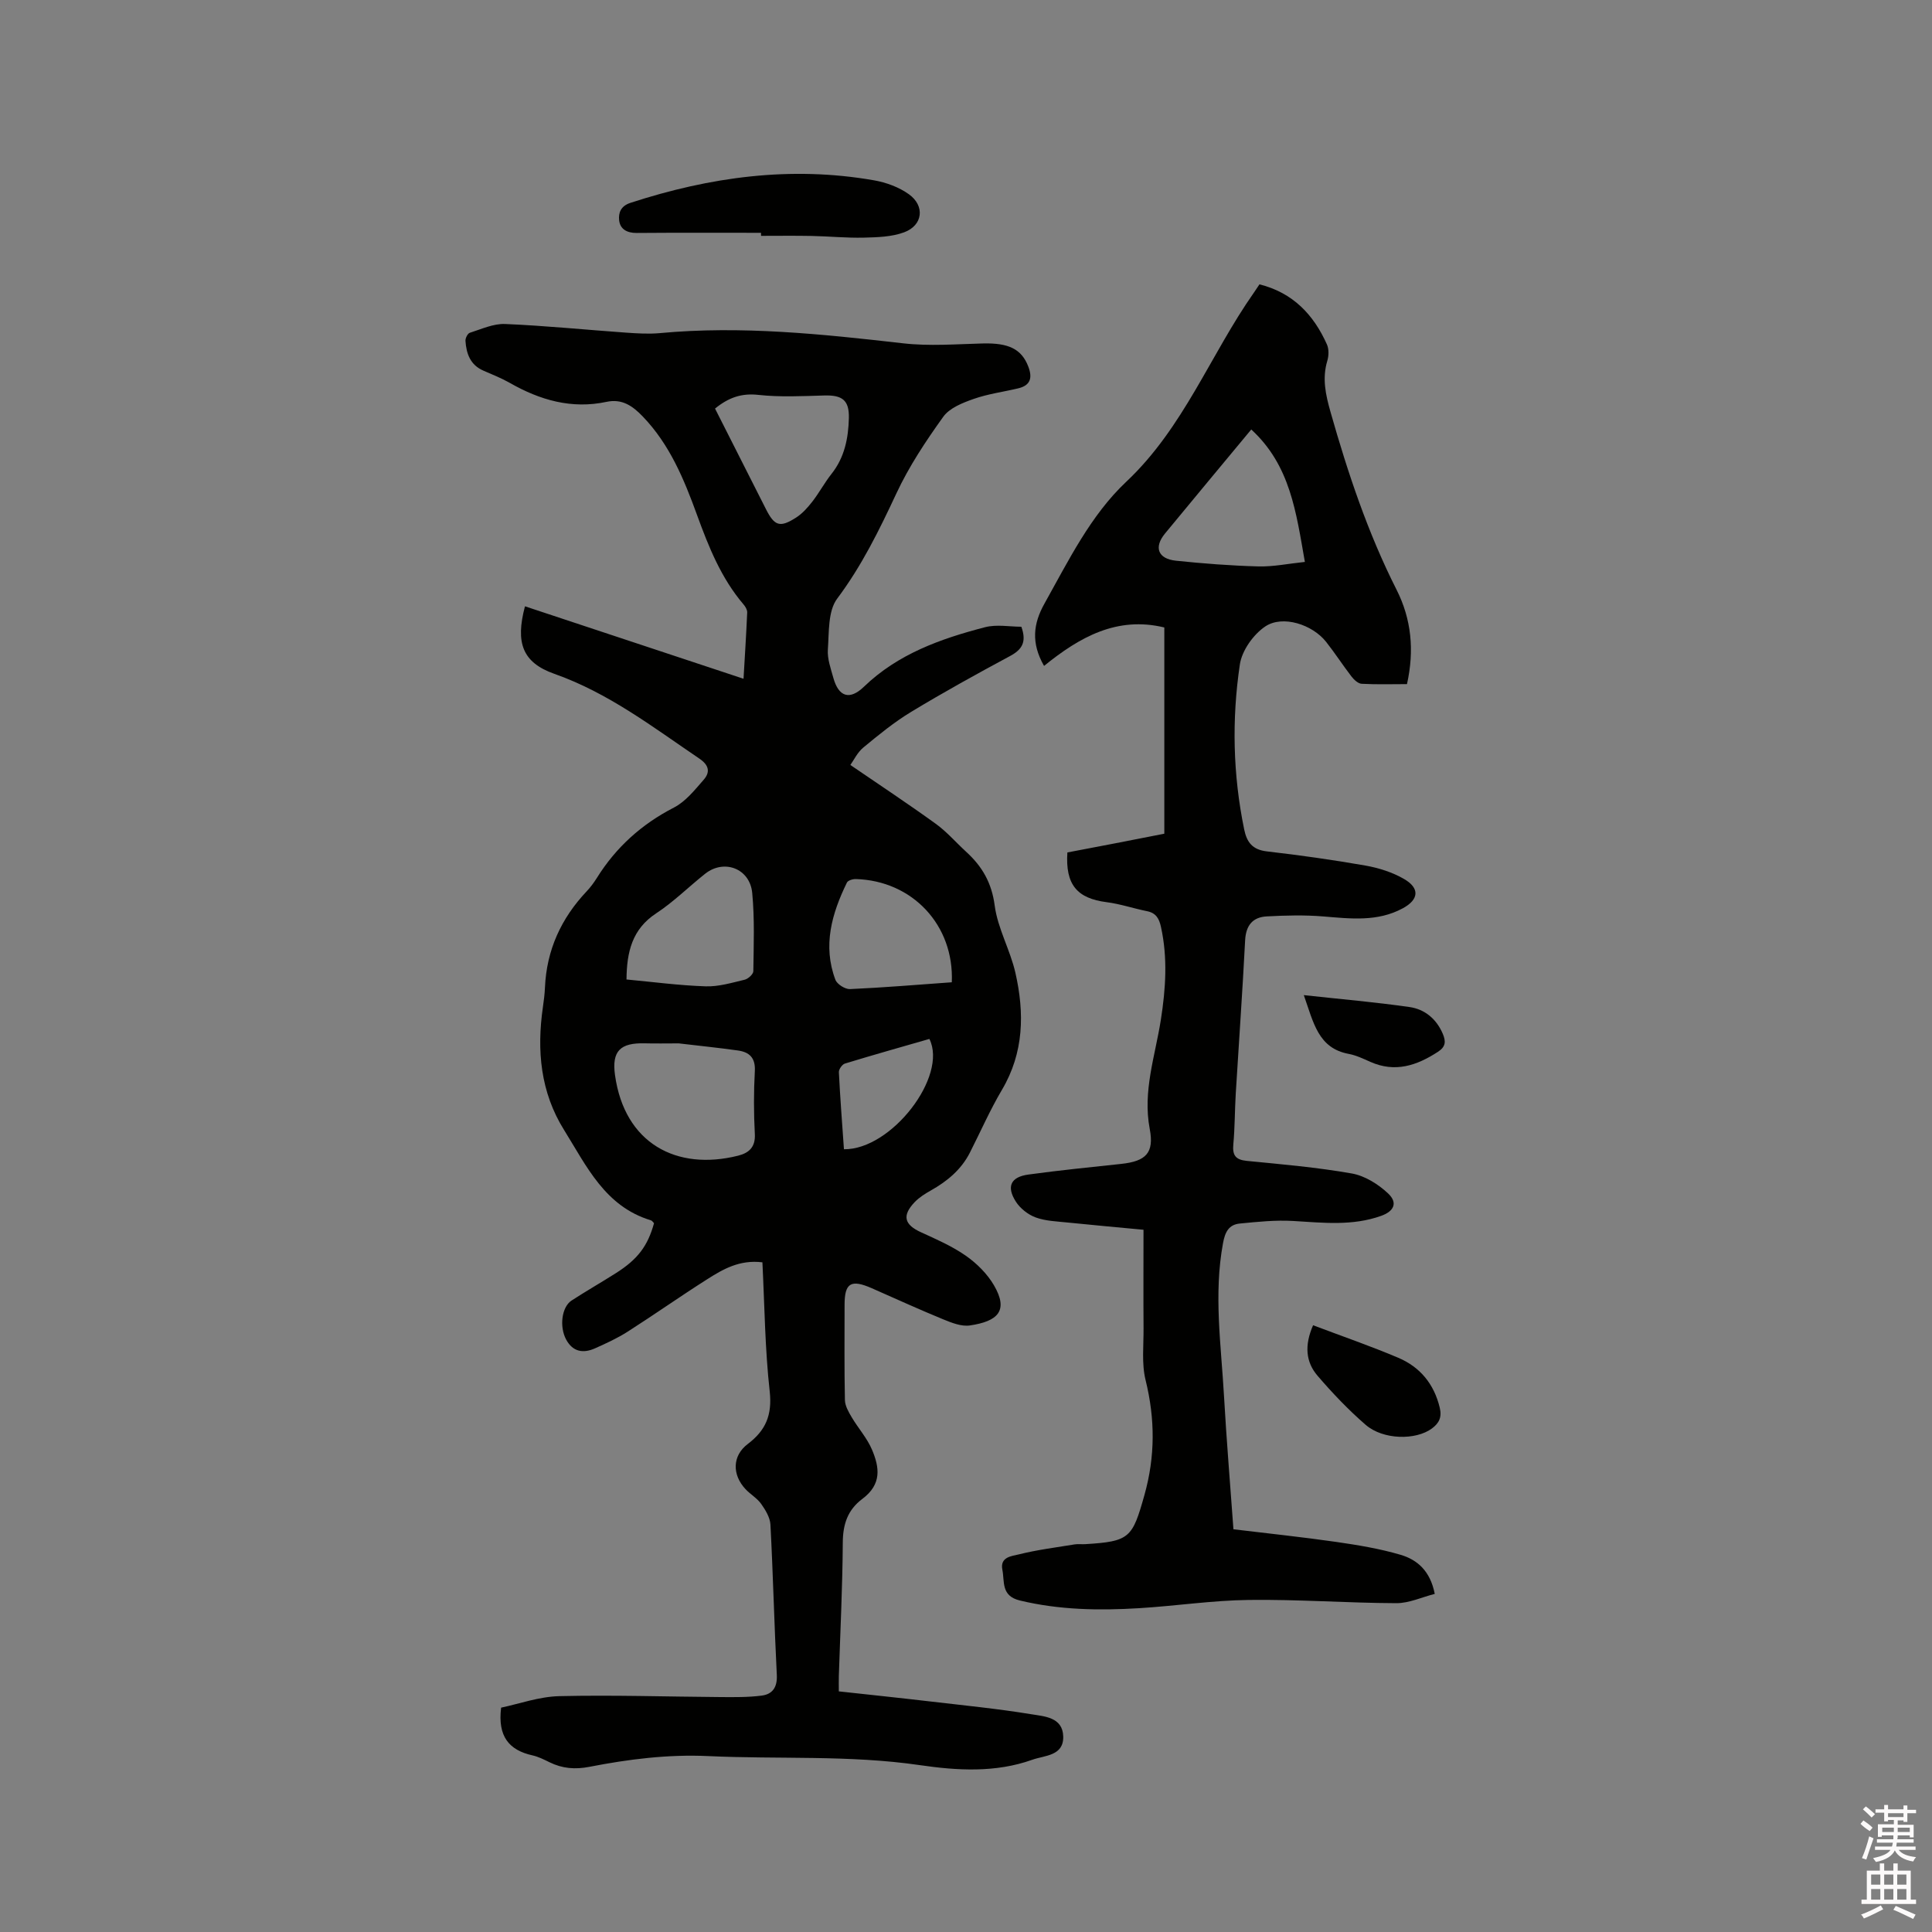 <svg enable-background="new 0 0 400 400" viewBox="0 0 400 400" xmlns="http://www.w3.org/2000/svg"><rect x="0" y="0" width="400" height="400" fill="#808080" stroke="none"/><path d="m385.2 377.6.6-.7c.6.4 1.3.9 1.9 1.5l-.6.7c-.8-.5-1.4-1-1.9-1.5zm.3 7.1c.6-1.4 1.1-2.9 1.5-4.5.3.1.6.3.9.4-.5 1.4-1 2.9-1.5 4.4zm.2-10.1.6-.6c.7.5 1.3 1.1 1.9 1.6l-.7.7c-.6-.6-1.2-1.2-1.8-1.7zm8.4-.8h.8v.9h1.8v.7h-1.8v1.8h-.8v-.3h-1.2v.9h3.3v2.6h-.8v-.4h-2.5c0 .3 0 .6-.1.8h3.4v.7h-3.5c0 .3-.1.6-.1.8h4v.7h-3.5c.7.9 1.9 1.3 3.6 1.5-.2.2-.4.5-.6.9-1.9-.3-3.2-1.1-3.8-2.3-.5 1.1-1.8 2-3.9 2.4-.2-.3-.4-.5-.6-.8 1.9-.4 3.1-.9 3.6-1.7h-3.2v-.7h3.5c.1-.2.1-.5.2-.8h-3.3v-.7h3.4c0-.2 0-.5 0-.8h-2.4v.3h-.8v-2.6h3.3v-.9h-1.2v.3h-.8v-1.8h-1.8v-.7h1.8v-.9h.8v.9h3.2zm-4.4 5.5h2.4c0-.3 0-.6 0-.9h-2.4zm1.2-3.1h3.2v-.8h-3.2zm4.4 2.2h-2.4v.9h2.5v-.9z" fill="#fcfafa"/><path d="m389.2 385.8h.9v1.5h1.9v-1.5h.9v1.5h2.7v6h1.1v.9h-11.3v-.9h1.1v-6h2.7zm.2 8.7.5.8c-1.2.6-2.5 1.3-4 1.9-.2-.3-.3-.6-.6-.8 1.6-.6 3-1.3 4.1-1.9zm-2-4.3h1.9v-2.1h-1.9zm0 3.1h1.9v-2.2h-1.9zm2.7-3.1h1.9v-2.1h-1.9zm0 3.1h1.9v-2.2h-1.9zm2.4 1.3c1.4.6 2.7 1.2 4.1 1.8l-.5.9c-1.5-.7-2.8-1.4-4.1-1.9zm2.2-6.5h-1.9v2.1h1.9zm-1.9 5.2h1.9v-2.2h-1.9z" fill="#fcfafa"/><g fill="#010100"><path d="m157.85 261.35c-4.71-.58-8.14 1.41-11.44 3.51-5.55 3.52-10.92 7.31-16.45 10.84-2.13 1.36-4.46 2.43-6.77 3.46-2.43 1.08-4.58.75-5.97-1.81-1.44-2.66-.94-6.75 1.12-8.09 3.02-1.96 6.15-3.75 9.19-5.68 4.52-2.87 6.57-5.6 7.88-10.33-.2-.19-.39-.52-.66-.6-9.49-2.87-13.3-11.21-17.96-18.69-4.9-7.85-5.68-16.48-4.39-25.43.2-1.36.37-2.74.43-4.11.34-7.73 3.35-14.29 8.63-19.88.8-.84 1.5-1.8 2.12-2.78 3.96-6.35 9.26-11.12 15.96-14.57 2.41-1.24 4.3-3.64 6.15-5.75 1.36-1.55 1.14-3-.88-4.37-9.63-6.52-18.83-13.61-30.04-17.56-6.64-2.34-8.08-6.46-6.08-13.98 15.01 4.97 29.99 9.94 45.25 15 .24-4.17.55-8.94.76-13.73.02-.55-.37-1.21-.76-1.66-4.63-5.43-7.22-11.91-9.62-18.5-2.69-7.4-5.66-14.62-11.26-20.43-2.1-2.18-4.27-3.7-7.49-3.01-7.22 1.54-13.77-.36-20.01-3.92-1.74-.99-3.63-1.74-5.47-2.54-2.72-1.17-3.54-3.51-3.72-6.16-.04-.56.45-1.54.9-1.68 2.4-.76 4.89-1.92 7.3-1.82 8.36.35 16.7 1.2 25.05 1.79 2.32.16 4.68.31 6.98.1 16.9-1.58 33.63.2 50.39 2.11 5.43.62 10.99.17 16.48.03 5.35-.14 8.02 1.15 9.41 4.74.9 2.31.53 3.93-2.06 4.55-3.09.74-6.28 1.15-9.25 2.2-2.28.8-4.98 1.87-6.28 3.69-3.61 5.03-7.1 10.28-9.71 15.88-3.55 7.6-7.17 14.99-12.25 21.77-1.93 2.57-1.67 6.95-1.93 10.53-.14 1.93.61 3.96 1.14 5.89 1.1 3.94 3.38 4.66 6.33 1.82 7.05-6.8 15.9-9.94 25.06-12.32 2.42-.63 5.15-.1 7.53-.1 1.16 3.22.09 4.76-2.35 6.07-6.9 3.71-13.77 7.5-20.47 11.56-3.51 2.12-6.73 4.76-9.9 7.38-1.24 1.03-1.99 2.65-2.68 3.61 6.1 4.17 11.97 8.05 17.67 12.17 2.3 1.66 4.2 3.88 6.31 5.81 3.3 3.01 5.28 6.4 5.9 11.12.62 4.73 3.2 9.17 4.28 13.89 1.9 8.34 1.8 16.55-2.79 24.29-2.47 4.18-4.43 8.66-6.63 12.99-1.8 3.53-4.7 5.92-8.09 7.83-1.19.67-2.4 1.43-3.33 2.4-2.68 2.81-2.16 4.68 1.33 6.26 3.17 1.45 6.43 2.87 9.26 4.85 2.27 1.59 4.42 3.73 5.81 6.1 3.11 5.32.77 7.48-4.97 8.33-1.73.26-3.75-.54-5.47-1.24-4.99-2.05-9.91-4.29-14.85-6.47-4.31-1.89-5.63-1.09-5.63 3.44 0 6.58-.07 13.15.07 19.72.03 1.21.77 2.48 1.42 3.58 1.34 2.26 3.17 4.29 4.18 6.67 1.55 3.66 2.09 7.16-1.99 10.21-3.05 2.28-4.03 5.26-4.05 9.06-.06 9.22-.52 18.44-.82 27.66-.03.94 0 1.87 0 3.13 6.45.71 12.74 1.36 19.02 2.1 6.94.81 13.91 1.5 20.8 2.63 2.71.45 6.53.59 6.64 4.6.11 4.07-3.85 3.91-6.41 4.83-7.61 2.72-15.56 2.24-23.29 1.11-14.56-2.12-29.2-1.19-43.79-1.87-8.33-.39-16.49.64-24.6 2.22-2.97.58-5.62.36-8.28-.95-1.14-.56-2.31-1.15-3.53-1.42-4.82-1.08-7.22-3.89-6.48-9.88 3.69-.77 7.85-2.28 12.04-2.38 11.11-.26 22.24.11 33.36.19 2.84.02 5.72.06 8.53-.3 2.24-.28 3.28-1.71 3.15-4.28-.53-10.37-.77-20.76-1.32-31.13-.08-1.47-1.03-3.03-1.93-4.3-.84-1.18-2.22-1.96-3.23-3.04-2.79-2.98-2.77-6.9.47-9.35 3.73-2.82 5.05-5.98 4.55-10.79-.99-8.84-1.07-17.75-1.52-26.82zm-17.32-45.33c-2.39 0-4.72.05-7.05-.01-5.04-.13-6.85 1.58-6.15 6.58 1.97 14.14 12.74 19.88 25.49 16.68 2.22-.56 3.61-1.75 3.46-4.48-.23-4.33-.24-8.7 0-13.03.15-2.77-1.14-3.94-3.51-4.27-4.07-.57-8.18-.99-12.24-1.47zm7.51-131.43c3.57 7.04 7.05 13.92 10.53 20.8 1.78 3.52 2.9 3.92 6.25 1.77 1.3-.83 2.4-2.07 3.36-3.3 1.43-1.84 2.53-3.92 3.97-5.74 2.72-3.42 3.5-7.42 3.6-11.59.08-3.68-1.37-4.76-5.11-4.65-4.53.13-9.11.37-13.6-.12-3.47-.39-6.15.51-9 2.83zm-18.33 118.2c5.46.51 10.91 1.24 16.39 1.42 2.68.09 5.41-.74 8.07-1.37.73-.17 1.79-1.15 1.8-1.76.07-5.4.28-10.84-.23-16.2-.48-5.08-5.84-7.09-9.76-3.97-3.4 2.7-6.52 5.82-10.13 8.19-4.96 3.26-6.09 7.96-6.14 13.69zm67.35.58c.51-11.85-8.17-21.04-19.88-21.37-.62-.02-1.61.28-1.83.72-3.14 6.42-5.05 13.07-2.39 20.13.35.93 2.02 1.98 3.03 1.93 6.97-.31 13.92-.9 21.07-1.41zm-22.33 34.57c9.83.13 21.55-15.11 17.69-22.84-5.8 1.67-11.66 3.32-17.49 5.1-.57.17-1.28 1.19-1.25 1.79.26 5.25.67 10.51 1.05 15.95z"/><path d="m216.16 137.87c-2.74-4.77-2.22-8.79.08-12.89 4.97-8.89 9.57-18.31 16.94-25.24 11.89-11.19 17.4-26.31 26.45-39.19.36-.51.69-1.03 1.13-1.68 6.91 1.73 11.2 6.26 13.96 12.43.44.97.4 2.37.08 3.42-1.09 3.64-.34 7 .66 10.54 3.59 12.65 7.73 25.07 13.69 36.85 3.06 6.06 3.71 12.53 2.15 19.53-3.09 0-6.25.1-9.39-.07-.74-.04-1.59-.85-2.11-1.52-1.81-2.35-3.42-4.86-5.26-7.18-2.82-3.56-8.97-5.59-12.58-3.17-2.46 1.65-4.83 4.98-5.26 7.86-1.69 11.37-1.44 22.81.89 34.14.55 2.7 1.72 4.22 4.69 4.57 6.84.79 13.66 1.75 20.44 2.94 2.76.49 5.6 1.39 8 2.79 3.28 1.91 3.03 4.26-.28 6.05-5.24 2.84-10.83 2.15-16.45 1.69-3.88-.32-7.81-.22-11.71-.01-2.92.15-4.33 1.86-4.49 4.96-.54 10.58-1.3 21.15-1.94 31.72-.21 3.49-.18 7-.5 10.48-.21 2.27.41 3.22 2.79 3.46 7.27.71 14.58 1.34 21.76 2.61 2.69.48 5.47 2.22 7.5 4.14 2.03 1.91 1.23 3.67-1.42 4.62-5.97 2.15-12.09 1.43-18.24 1.07-3.66-.22-7.37.17-11.04.53-2.26.22-3.06 1.7-3.49 4.07-1.96 10.61-.38 21.15.21 31.7.51 8.99 1.26 17.97 1.95 27.53 7.08.86 14.21 1.6 21.29 2.62 4.48.65 9 1.39 13.33 2.67 3.42 1.01 6.13 3.31 7.06 8.09-2.65.67-5.31 1.93-7.96 1.92-10.17-.04-20.34-.8-30.51-.67-7.6.09-15.17 1.25-22.77 1.71-8.26.5-16.48.37-24.64-1.59-3.96-.95-3.15-3.91-3.64-6.37-.54-2.69 2-2.83 3.45-3.19 3.77-.94 7.66-1.43 11.51-2.06.72-.12 1.48 0 2.22-.05 9.21-.56 9.74-1.31 12.23-10.16 2.25-8.01 2.22-15.78.24-23.81-.84-3.41-.39-7.16-.42-10.75-.05-6.56-.01-13.13-.01-20.37-5.36-.51-10.58-.97-15.8-1.51-2.2-.23-4.51-.3-6.54-1.05-1.57-.58-3.18-1.85-4.08-3.25-2.01-3.14-1.07-5.12 2.57-5.62 6.4-.88 12.83-1.52 19.26-2.21 5.08-.55 6.83-2.26 5.88-7.23-1.49-7.83 1.13-15.12 2.3-22.59 1.01-6.45 1.44-12.83.02-19.27-.38-1.72-1.03-2.86-2.88-3.23-2.79-.56-5.53-1.5-8.34-1.86-6.15-.78-8.59-3.63-8.15-10.3 3.23-.62 6.54-1.24 9.84-1.88 3.33-.64 6.65-1.3 10.23-2 0-14.22 0-28.47 0-42.7-9.78-2.37-17.52 1.97-24.9 7.96zm42.9-48.95c-6.14 7.4-12.02 14.45-17.85 21.53-2.36 2.86-1.48 5.25 2.27 5.64 5.67.59 11.37 1.03 17.06 1.18 3.08.08 6.17-.57 9.62-.93-1.81-10.25-3-19.99-11.1-27.42z"/><path d="m157.56 48.2c-8.58 0-17.16-.04-25.74.03-2.02.02-3.46-.79-3.64-2.68-.14-1.47.32-2.89 2.34-3.55 16.47-5.37 33.22-7.68 50.42-4.67 2.52.44 5.18 1.41 7.24 2.89 3.37 2.42 2.89 6.43-.97 7.87-2.58.96-5.56 1.04-8.36 1.11-3.59.09-7.19-.28-10.79-.35-3.5-.07-7-.02-10.49-.02-.01-.21-.01-.42-.01-.63z"/><path d="m271.86 274.38c6.05 2.29 11.93 4.31 17.63 6.73 4.51 1.91 7.41 5.41 8.59 10.32.48 1.99-.12 3.21-1.63 4.33-3.32 2.45-10.08 2.37-13.7-.76-3.58-3.1-6.88-6.57-9.97-10.17-2.43-2.83-2.75-6.27-.92-10.45z"/><path d="m269.94 206.03c7.73.85 14.84 1.45 21.9 2.47 3.13.45 5.55 2.44 6.87 5.53.66 1.56.64 2.67-.99 3.73-4.39 2.86-8.88 4.37-14.02 2.08-1.44-.64-2.92-1.35-4.45-1.64-6.32-1.17-7.28-6.41-9.31-12.17z"/></g></svg>
